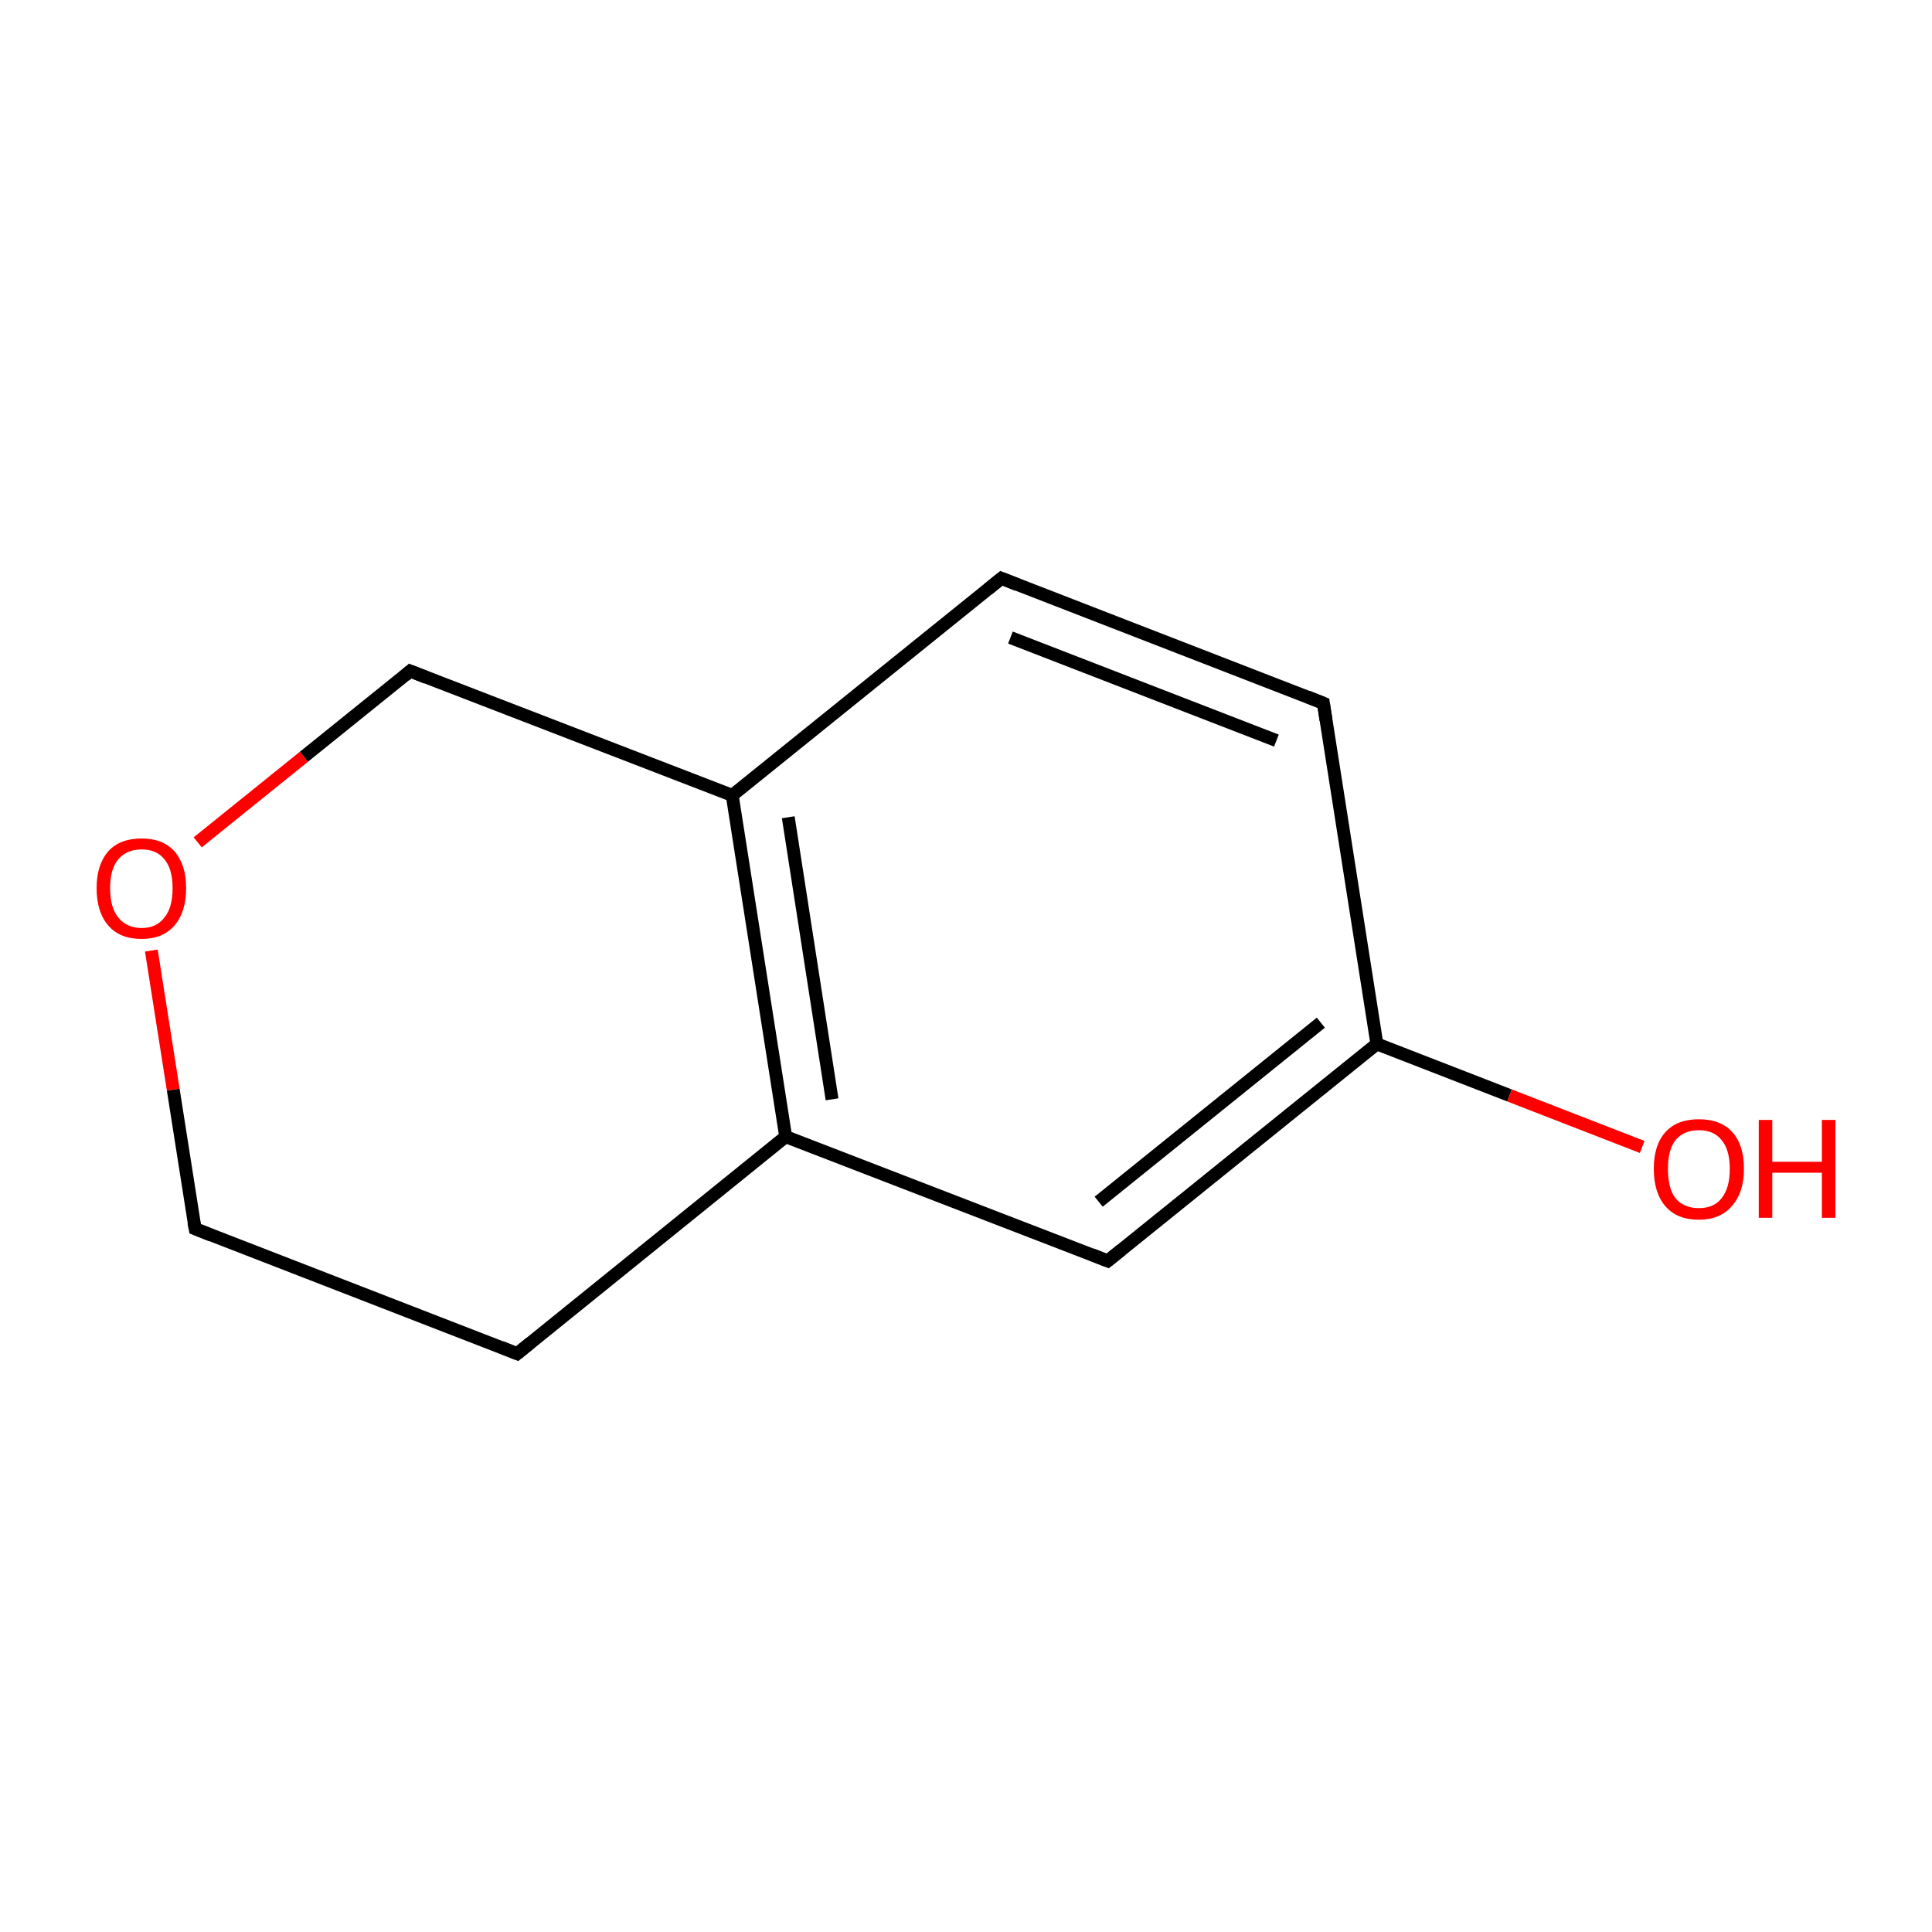 <?xml version='1.0' encoding='iso-8859-1'?>
<svg version='1.1' baseProfile='full'
              xmlns='http://www.w3.org/2000/svg'
                      xmlns:rdkit='http://www.rdkit.org/xml'
                      xmlns:xlink='http://www.w3.org/1999/xlink'
                  xml:space='preserve'
width='300px' height='300px' viewBox='0 0 300 300'>
<!-- END OF HEADER -->
<rect style='opacity:1.0;fill:none;stroke:none' width='300.0' height='300.0' x='0.0' y='0.0'> </rect>
<path class='bond-0 atom-0 atom-1' d='M 80.3,210.2 L 30.3,190.8' style='fill:none;fill-rule:evenodd;stroke:#000000;stroke-width:2.0px;stroke-linecap:butt;stroke-linejoin:miter;stroke-opacity:1' />
<path class='bond-1 atom-1 atom-2' d='M 30.3,190.8 L 26.9,169.2' style='fill:none;fill-rule:evenodd;stroke:#000000;stroke-width:2.0px;stroke-linecap:butt;stroke-linejoin:miter;stroke-opacity:1' />
<path class='bond-1 atom-1 atom-2' d='M 26.9,169.2 L 23.5,147.6' style='fill:none;fill-rule:evenodd;stroke:#FF0000;stroke-width:2.0px;stroke-linecap:butt;stroke-linejoin:miter;stroke-opacity:1' />
<path class='bond-2 atom-2 atom-3' d='M 30.7,130.8 L 47.2,117.5' style='fill:none;fill-rule:evenodd;stroke:#FF0000;stroke-width:2.0px;stroke-linecap:butt;stroke-linejoin:miter;stroke-opacity:1' />
<path class='bond-2 atom-2 atom-3' d='M 47.2,117.5 L 63.7,104.2' style='fill:none;fill-rule:evenodd;stroke:#000000;stroke-width:2.0px;stroke-linecap:butt;stroke-linejoin:miter;stroke-opacity:1' />
<path class='bond-3 atom-3 atom-4' d='M 63.7,104.2 L 113.7,123.5' style='fill:none;fill-rule:evenodd;stroke:#000000;stroke-width:2.0px;stroke-linecap:butt;stroke-linejoin:miter;stroke-opacity:1' />
<path class='bond-4 atom-4 atom-5' d='M 113.7,123.5 L 122.0,176.5' style='fill:none;fill-rule:evenodd;stroke:#000000;stroke-width:2.0px;stroke-linecap:butt;stroke-linejoin:miter;stroke-opacity:1' />
<path class='bond-4 atom-4 atom-5' d='M 122.4,126.9 L 129.2,170.7' style='fill:none;fill-rule:evenodd;stroke:#000000;stroke-width:2.0px;stroke-linecap:butt;stroke-linejoin:miter;stroke-opacity:1' />
<path class='bond-5 atom-5 atom-6' d='M 122.0,176.5 L 172.0,195.8' style='fill:none;fill-rule:evenodd;stroke:#000000;stroke-width:2.0px;stroke-linecap:butt;stroke-linejoin:miter;stroke-opacity:1' />
<path class='bond-6 atom-6 atom-7' d='M 172.0,195.8 L 213.8,162.1' style='fill:none;fill-rule:evenodd;stroke:#000000;stroke-width:2.0px;stroke-linecap:butt;stroke-linejoin:miter;stroke-opacity:1' />
<path class='bond-6 atom-6 atom-7' d='M 170.6,186.6 L 205.1,158.8' style='fill:none;fill-rule:evenodd;stroke:#000000;stroke-width:2.0px;stroke-linecap:butt;stroke-linejoin:miter;stroke-opacity:1' />
<path class='bond-7 atom-7 atom-8' d='M 213.8,162.1 L 205.5,109.2' style='fill:none;fill-rule:evenodd;stroke:#000000;stroke-width:2.0px;stroke-linecap:butt;stroke-linejoin:miter;stroke-opacity:1' />
<path class='bond-8 atom-8 atom-9' d='M 205.5,109.2 L 155.5,89.8' style='fill:none;fill-rule:evenodd;stroke:#000000;stroke-width:2.0px;stroke-linecap:butt;stroke-linejoin:miter;stroke-opacity:1' />
<path class='bond-8 atom-8 atom-9' d='M 198.2,115.0 L 156.9,99.0' style='fill:none;fill-rule:evenodd;stroke:#000000;stroke-width:2.0px;stroke-linecap:butt;stroke-linejoin:miter;stroke-opacity:1' />
<path class='bond-9 atom-7 atom-10' d='M 213.8,162.1 L 234.4,170.1' style='fill:none;fill-rule:evenodd;stroke:#000000;stroke-width:2.0px;stroke-linecap:butt;stroke-linejoin:miter;stroke-opacity:1' />
<path class='bond-9 atom-7 atom-10' d='M 234.4,170.1 L 255.0,178.1' style='fill:none;fill-rule:evenodd;stroke:#FF0000;stroke-width:2.0px;stroke-linecap:butt;stroke-linejoin:miter;stroke-opacity:1' />
<path class='bond-10 atom-5 atom-0' d='M 122.0,176.5 L 80.3,210.2' style='fill:none;fill-rule:evenodd;stroke:#000000;stroke-width:2.0px;stroke-linecap:butt;stroke-linejoin:miter;stroke-opacity:1' />
<path class='bond-11 atom-9 atom-4' d='M 155.5,89.8 L 113.7,123.5' style='fill:none;fill-rule:evenodd;stroke:#000000;stroke-width:2.0px;stroke-linecap:butt;stroke-linejoin:miter;stroke-opacity:1' />
<path d='M 77.8,209.2 L 80.3,210.2 L 82.4,208.5' style='fill:none;stroke:#000000;stroke-width:2.0px;stroke-linecap:butt;stroke-linejoin:miter;stroke-miterlimit:10;stroke-opacity:1;' />
<path d='M 32.8,191.8 L 30.3,190.8 L 30.1,189.8' style='fill:none;stroke:#000000;stroke-width:2.0px;stroke-linecap:butt;stroke-linejoin:miter;stroke-miterlimit:10;stroke-opacity:1;' />
<path d='M 62.9,104.9 L 63.7,104.2 L 66.2,105.2' style='fill:none;stroke:#000000;stroke-width:2.0px;stroke-linecap:butt;stroke-linejoin:miter;stroke-miterlimit:10;stroke-opacity:1;' />
<path d='M 169.5,194.8 L 172.0,195.8 L 174.1,194.1' style='fill:none;stroke:#000000;stroke-width:2.0px;stroke-linecap:butt;stroke-linejoin:miter;stroke-miterlimit:10;stroke-opacity:1;' />
<path d='M 205.9,111.8 L 205.5,109.2 L 203.0,108.2' style='fill:none;stroke:#000000;stroke-width:2.0px;stroke-linecap:butt;stroke-linejoin:miter;stroke-miterlimit:10;stroke-opacity:1;' />
<path d='M 158.0,90.8 L 155.5,89.8 L 153.4,91.5' style='fill:none;stroke:#000000;stroke-width:2.0px;stroke-linecap:butt;stroke-linejoin:miter;stroke-miterlimit:10;stroke-opacity:1;' />
<path class='atom-2' d='M 15.0 137.9
Q 15.0 134.3, 16.8 132.2
Q 18.6 130.2, 22.0 130.2
Q 25.3 130.2, 27.1 132.2
Q 28.9 134.3, 28.9 137.9
Q 28.9 141.6, 27.1 143.7
Q 25.3 145.8, 22.0 145.8
Q 18.6 145.8, 16.8 143.7
Q 15.0 141.6, 15.0 137.9
M 22.0 144.1
Q 24.3 144.1, 25.5 142.5
Q 26.8 141.0, 26.8 137.9
Q 26.8 134.9, 25.5 133.4
Q 24.3 131.9, 22.0 131.9
Q 19.7 131.9, 18.4 133.4
Q 17.1 134.9, 17.1 137.9
Q 17.1 141.0, 18.4 142.5
Q 19.7 144.1, 22.0 144.1
' fill='#FF0000'/>
<path class='atom-10' d='M 256.8 181.5
Q 256.8 177.8, 258.6 175.8
Q 260.4 173.8, 263.8 173.8
Q 267.2 173.8, 269.0 175.8
Q 270.8 177.8, 270.8 181.5
Q 270.8 185.2, 268.9 187.3
Q 267.1 189.4, 263.8 189.4
Q 260.4 189.4, 258.6 187.3
Q 256.8 185.2, 256.8 181.5
M 263.8 187.6
Q 266.1 187.6, 267.3 186.1
Q 268.6 184.5, 268.6 181.5
Q 268.6 178.5, 267.3 177.0
Q 266.1 175.5, 263.8 175.5
Q 261.5 175.5, 260.2 177.0
Q 259.0 178.5, 259.0 181.5
Q 259.0 184.6, 260.2 186.1
Q 261.5 187.6, 263.8 187.6
' fill='#FF0000'/>
<path class='atom-10' d='M 273.1 173.9
L 275.2 173.9
L 275.2 180.4
L 282.9 180.4
L 282.9 173.9
L 285.0 173.9
L 285.0 189.1
L 282.9 189.1
L 282.9 182.1
L 275.2 182.1
L 275.2 189.1
L 273.1 189.1
L 273.1 173.9
' fill='#FF0000'/>
</svg>

